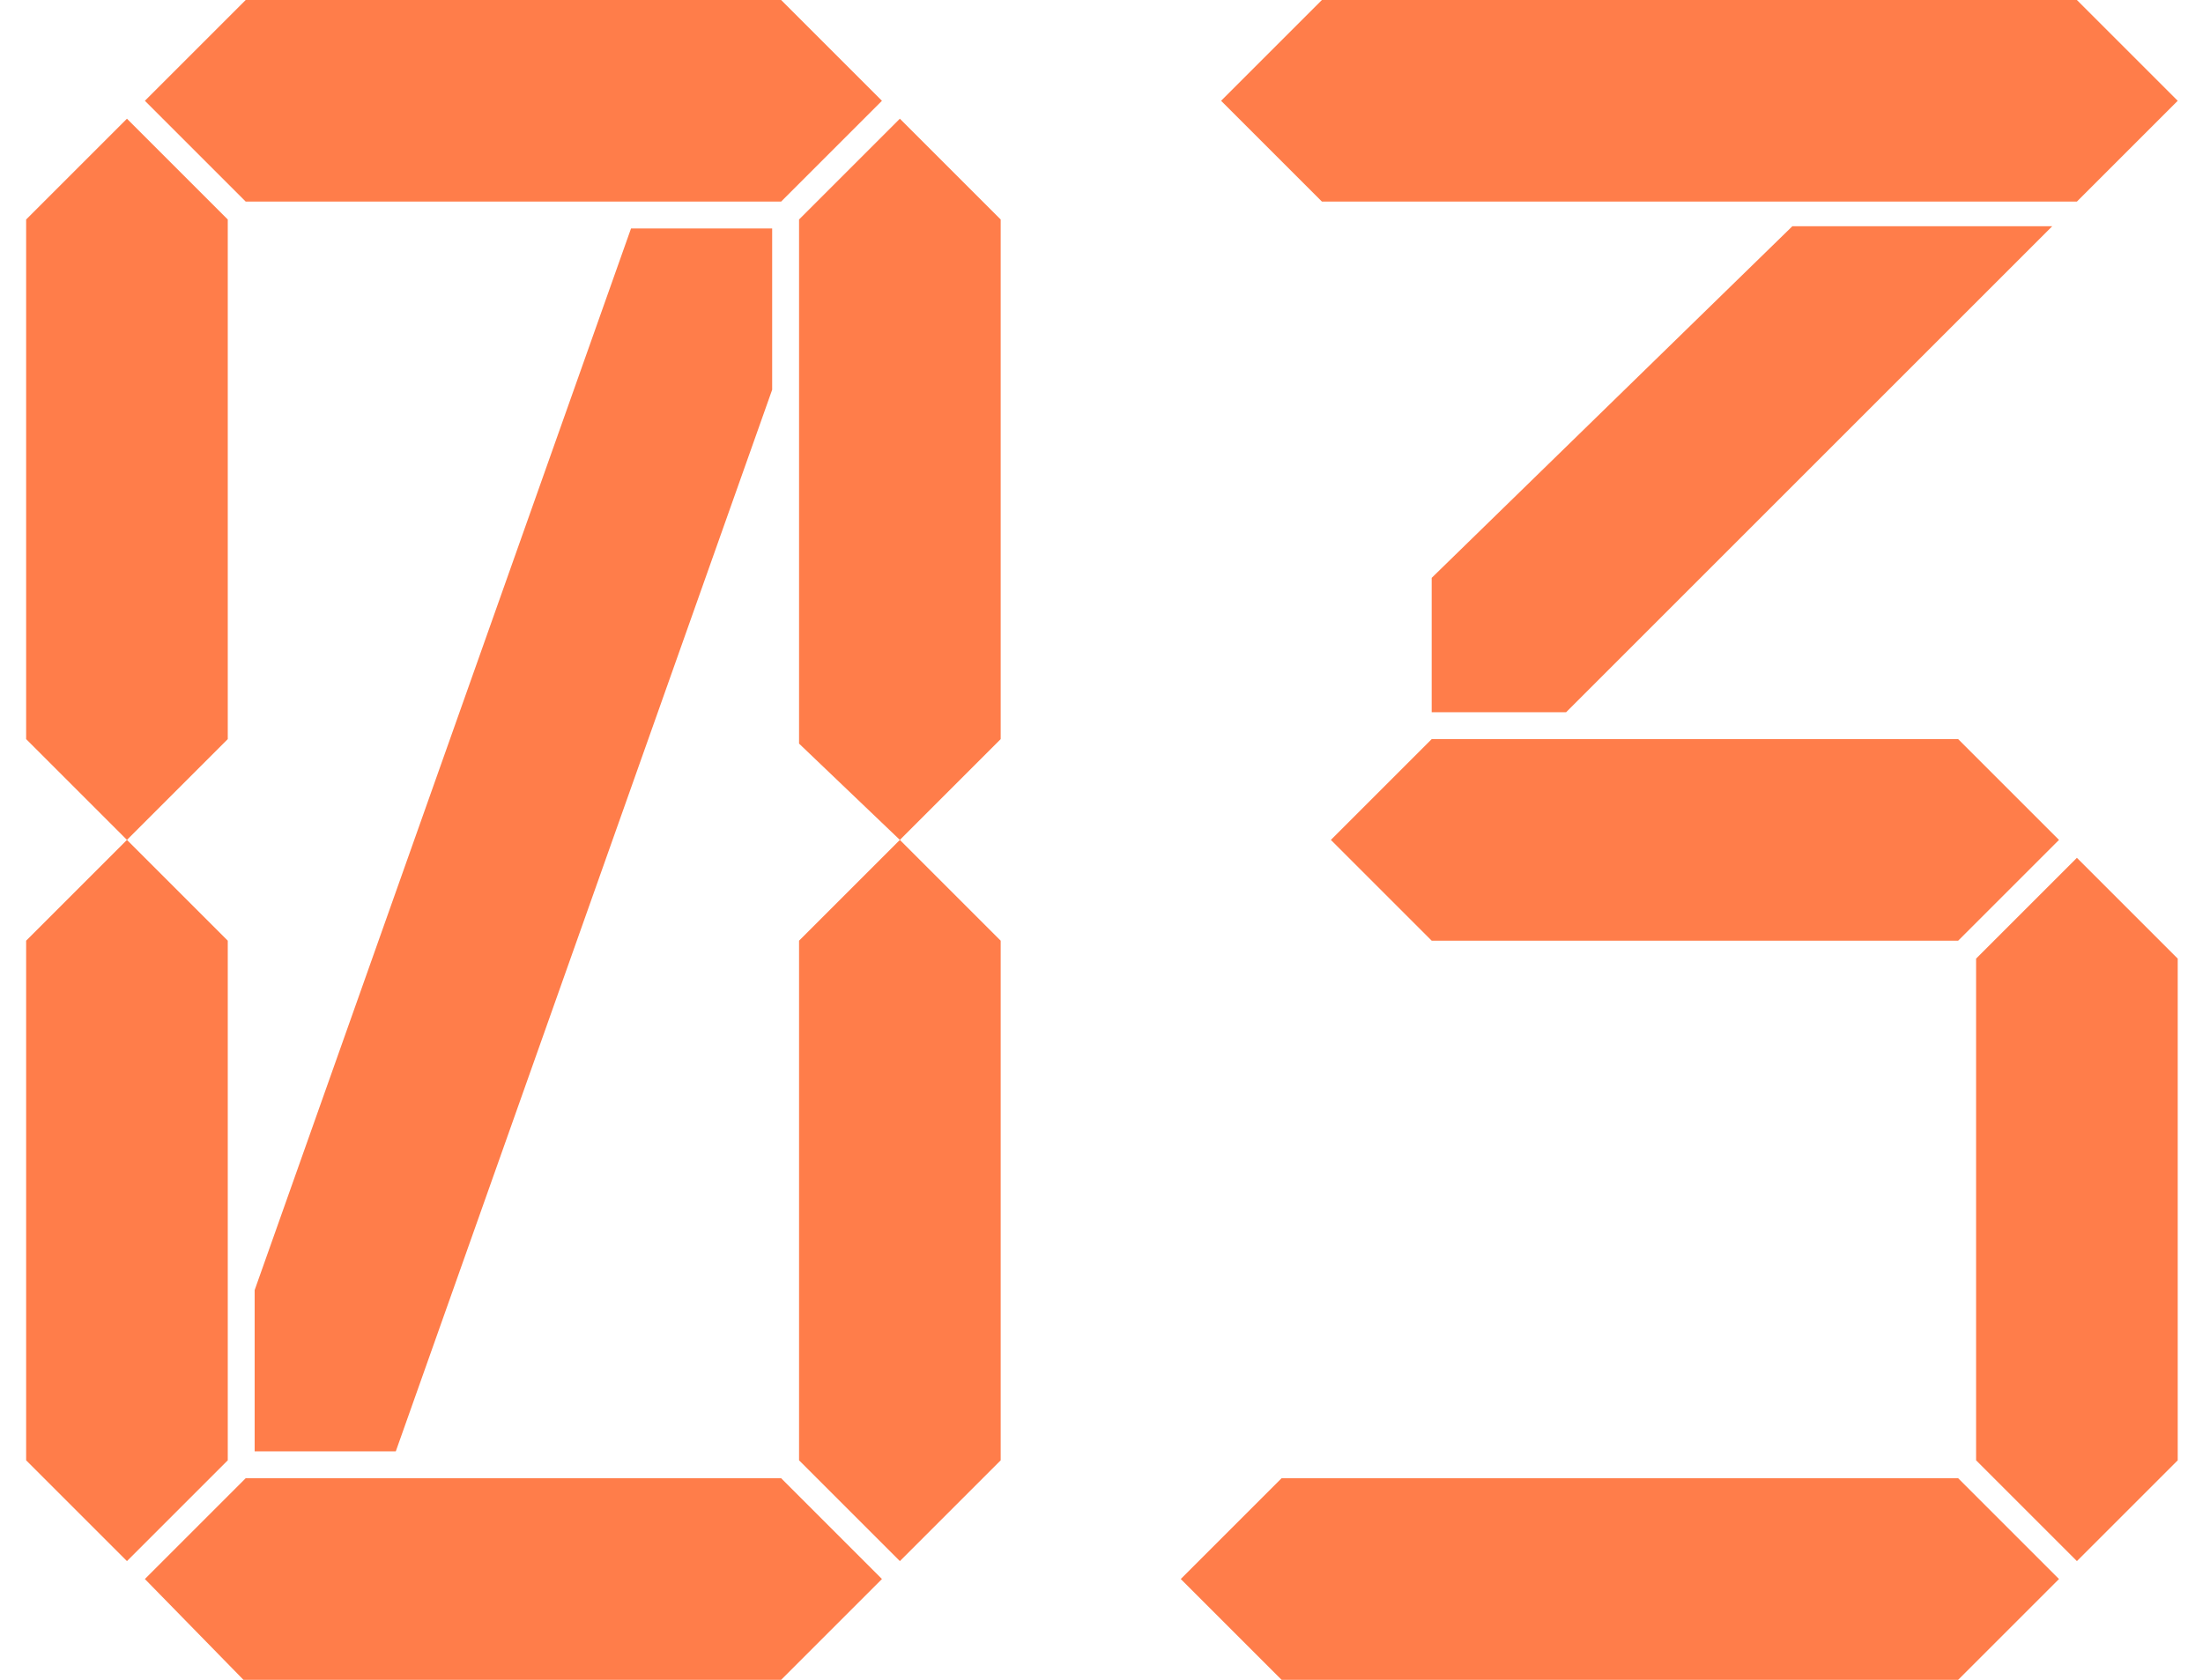 <?xml version="1.0" encoding="UTF-8"?> <svg xmlns="http://www.w3.org/2000/svg" width="59" height="45" viewBox="0 0 59 45" fill="none"> <path d="M6.58 -3.57628e-06H20.92L23.62 2.7L20.92 5.4H6.58L3.88 2.7L6.58 -3.57628e-06ZM6.58 39.6H20.92L23.62 42.3L20.92 45H6.52L3.88 42.3L6.58 39.6ZM21.4 25.2L24.1 22.5L21.4 19.92V5.88L24.1 3.18L26.8 5.88V19.8L24.1 22.5L26.8 25.2V39.12L24.1 41.82L21.4 39.12V25.2ZM0.7 25.2L3.4 22.5L0.7 19.8V5.88L3.4 3.18L6.1 5.88V19.8L3.4 22.5L6.1 25.2V39.12L3.4 41.82L0.7 39.12V25.2ZM16.9 6.12H20.68V10.44L10.6 38.88H6.82V34.56L16.9 6.12ZM38.343 19.8H52.443L55.143 22.5L52.443 25.2H38.343L35.643 22.5L38.343 19.8ZM48.003 6.06H54.963L41.943 19.08H38.343V15.48L48.003 6.06ZM52.923 25.68L55.623 22.98L58.323 25.68V39.12L55.623 41.82L52.923 39.12V25.68ZM58.323 2.7L55.623 5.4H35.403L32.703 2.7L35.403 -3.57628e-06H55.623L58.323 2.7ZM34.323 39.6H52.443L55.143 42.3L52.443 45H34.323L31.623 42.3L34.323 39.6Z" fill="#FF7D4A"></path> </svg> 